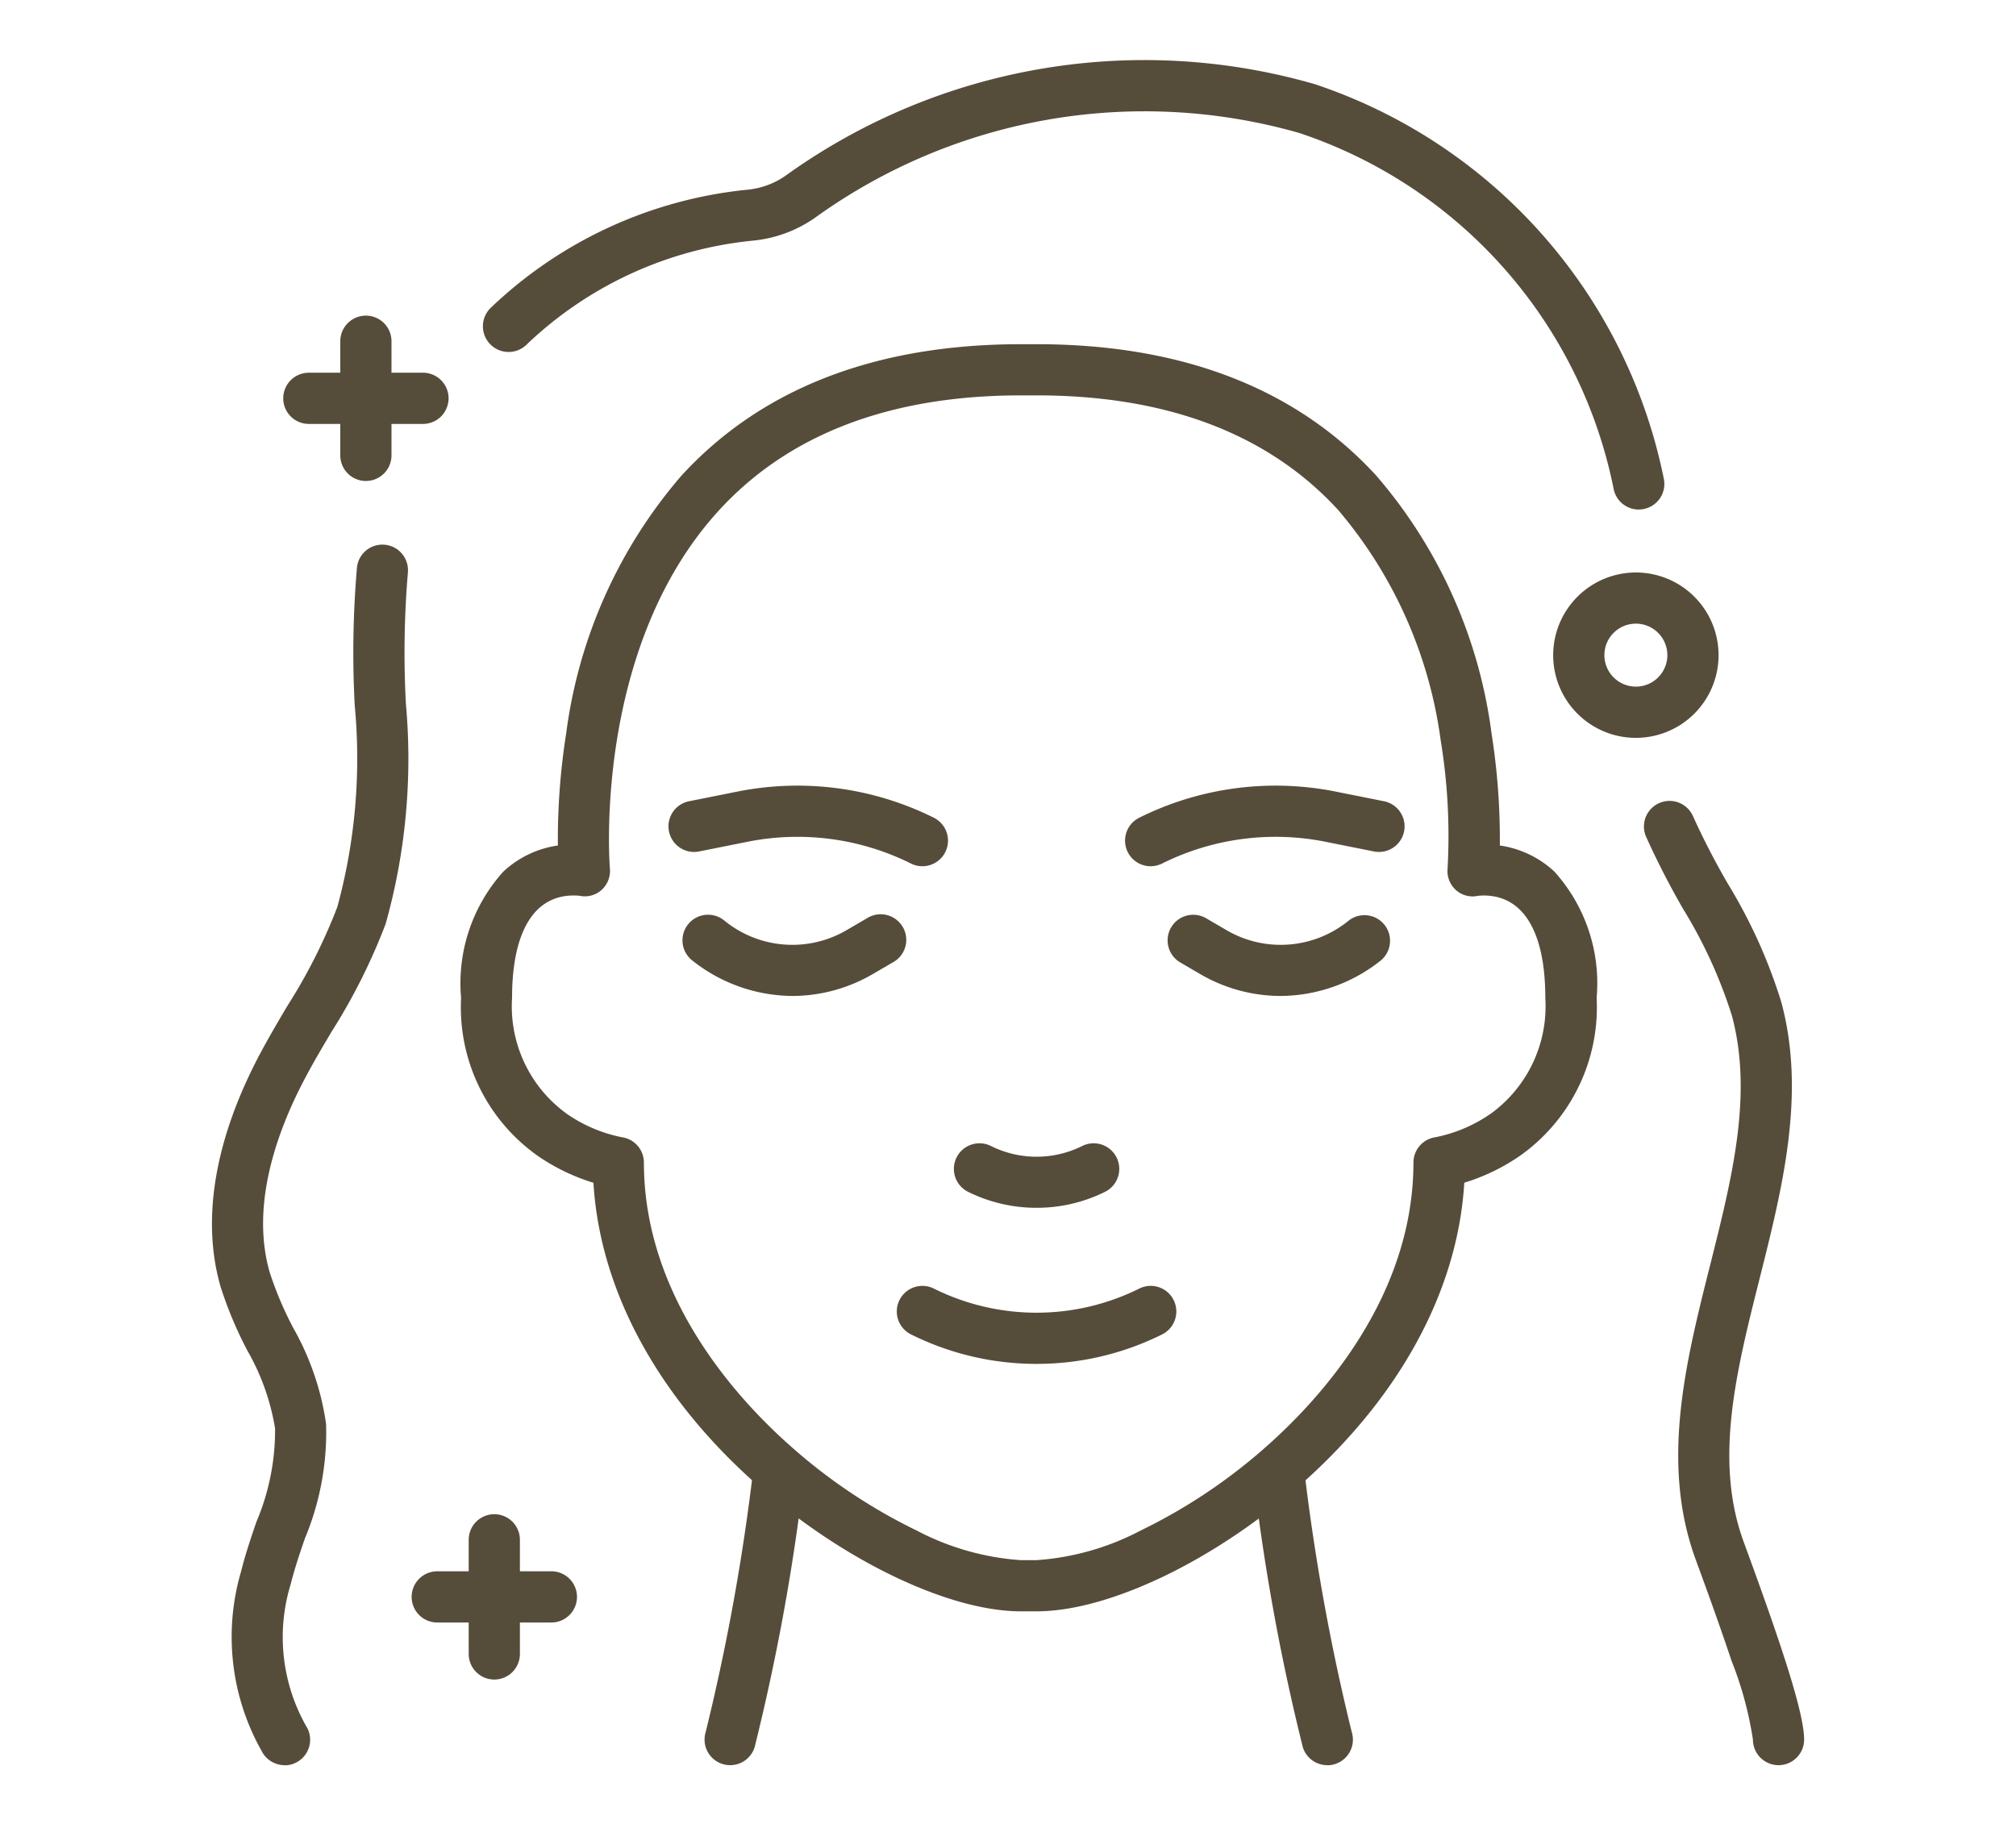 <svg xmlns="http://www.w3.org/2000/svg" xmlns:xlink="http://www.w3.org/1999/xlink" width="63" height="57" viewBox="0 0 63 57">
  <defs>
    <clipPath id="clip-products_09">
      <rect width="63" height="57"/>
    </clipPath>
  </defs>
  <g id="products_09" clip-path="url(#clip-products_09)">
    <g id="グループ_671" data-name="グループ 671" transform="translate(6.754 1.971)">
      <g id="グループ_641" data-name="グループ 641" transform="translate(0.667 0.667)">
        <path id="パス_2797" data-name="パス 2797" d="M60.468,87.8h-.492c-2.266,0-5.59-1.6-8.272-3.98-3.1-2.749-4.886-6.07-5.087-9.413a6.313,6.313,0,0,1-1.736-.838,5.686,5.686,0,0,1-2.4-4.94A5.208,5.208,0,0,1,43.8,64.684a3.157,3.157,0,0,1,1.706-.817,21.222,21.222,0,0,1,.259-3.5,15.355,15.355,0,0,1,3.6-8.056c2.5-2.727,6.069-4.11,10.613-4.11h.492c4.544,0,8.114,1.383,10.613,4.11a15.355,15.355,0,0,1,3.6,8.056,21.221,21.221,0,0,1,.259,3.5,3.157,3.157,0,0,1,1.706.817,5.208,5.208,0,0,1,1.319,3.943,5.686,5.686,0,0,1-2.4,4.94,6.313,6.313,0,0,1-1.736.838c-.2,3.343-1.989,6.663-5.087,9.413C66.058,86.2,62.733,87.8,60.468,87.8ZM46,65.429c-1.242,0-1.926,1.136-1.926,3.2a4.137,4.137,0,0,0,1.717,3.627,4.568,4.568,0,0,0,1.716.728.8.8,0,0,1,.687.792c0,4.17,2.862,7.334,4.568,8.848a17.277,17.277,0,0,0,3.956,2.651,8.191,8.191,0,0,0,3.254.926h.492a8.191,8.191,0,0,0,3.254-.926,17.277,17.277,0,0,0,3.956-2.651c1.706-1.514,4.568-4.678,4.568-8.848a.8.8,0,0,1,.687-.792,4.6,4.6,0,0,0,1.764-.761,4.146,4.146,0,0,0,1.67-3.593c0-2.063-.684-3.2-1.926-3.2a1.37,1.37,0,0,0-.186.011.781.781,0,0,1-.684-.184.8.8,0,0,1-.258-.672,18.447,18.447,0,0,0-.217-4.015,13.959,13.959,0,0,0-3.2-7.186C67.711,51.005,64.54,49.8,60.468,49.8h-.492c-4.076,0-7.25,1.208-9.433,3.59-3.963,4.325-3.418,11.125-3.412,11.193a.8.8,0,0,1-.259.672.781.781,0,0,1-.684.184A1.371,1.371,0,0,0,46,65.429Z" transform="translate(-35.493 -40.082)" fill="#554c3a"/>
        <path id="パス_2798" data-name="パス 2798" d="M169.9,233.507a.8.8,0,0,1-.765-.566,67.323,67.323,0,0,1-1.5-8.115.8.8,0,0,1,1.587-.2,67.407,67.407,0,0,0,1.444,7.849.8.8,0,0,1-.765,1.035Z" transform="translate(-135.844 -180.981)" fill="#554c3a"/>
        <path id="パス_2799" data-name="パス 2799" d="M81.69,233.507a.8.8,0,0,1-.765-1.035,67.415,67.415,0,0,0,1.444-7.849.8.8,0,1,1,1.587.2,67.366,67.366,0,0,1-1.5,8.115A.8.8,0,0,1,81.69,233.507Z" transform="translate(-66.293 -180.981)" fill="#554c3a"/>
        <path id="パス_2800" data-name="パス 2800" d="M233.211,150.339a.8.8,0,0,1-.8-.8,11.207,11.207,0,0,0-.671-2.468c-.387-1.164-.845-2.414-1.119-3.161-1.1-3.011-.316-6.147.448-9.18.693-2.752,1.347-5.351.684-7.818a14.91,14.91,0,0,0-1.518-3.322,25.3,25.3,0,0,1-1.166-2.273.8.8,0,0,1,1.469-.634,23.745,23.745,0,0,0,1.1,2.128A16.338,16.338,0,0,1,233.3,126.5c.77,2.868.034,5.794-.678,8.623-.737,2.927-1.432,5.691-.5,8.237,1.134,3.091,1.889,5.324,1.889,6.182A.8.8,0,0,1,233.211,150.339Z" transform="translate(-185.053 -97.813)" fill="#554c3a"/>
        <path id="パス_2801" data-name="パス 2801" d="M82.066,17.286a.8.8,0,0,1-.786-.657A14.788,14.788,0,0,0,71.459,5.518a17.6,17.6,0,0,0-15.1,2.625,4.053,4.053,0,0,1-1.994.741,11.924,11.924,0,0,0-7.066,3.26A.8.8,0,0,1,46.2,10.974a13.547,13.547,0,0,1,8.041-3.686,2.484,2.484,0,0,0,1.208-.467,19.208,19.208,0,0,1,16.5-2.827A16.428,16.428,0,0,1,82.854,16.342a.8.8,0,0,1-.788.943Z" transform="translate(-38.277 -4)" fill="#554c3a"/>
        <path id="パス_2802" data-name="パス 2802" d="M5.472,117.865a.8.8,0,0,1-.718-.446,7.252,7.252,0,0,1-.642-5.605c.131-.53.307-1.046.476-1.544a7.316,7.316,0,0,0,.587-2.929,7.205,7.205,0,0,0-.866-2.433,12.407,12.407,0,0,1-.831-1.977c-.623-2.127-.182-4.681,1.275-7.387.26-.482.539-.956.81-1.414a17.2,17.2,0,0,0,1.556-3.081,17.616,17.616,0,0,0,.545-6.306,31.246,31.246,0,0,1,.072-4.329.8.8,0,0,1,1.59.174,30.053,30.053,0,0,0-.063,4.107,19.07,19.07,0,0,1-.632,6.876,18.666,18.666,0,0,1-1.691,3.373c-.263.445-.534.9-.779,1.36-.874,1.623-1.783,4.012-1.148,6.178a11.042,11.042,0,0,0,.732,1.722A8.507,8.507,0,0,1,6.769,107.2a8.611,8.611,0,0,1-.666,3.589c-.166.488-.323.95-.438,1.414a5.643,5.643,0,0,0,.523,4.513.8.8,0,0,1-.717,1.154Z" transform="translate(-4 -65.339)" fill="#554c3a"/>
        <path id="パス_2803" data-name="パス 2803" d="M122.784,176.218a4.791,4.791,0,0,1-2.141-.5.8.8,0,0,1,.716-1.431,3.2,3.2,0,0,0,2.852,0,.8.8,0,0,1,.716,1.431A4.791,4.791,0,0,1,122.784,176.218Z" transform="translate(-97.813 -141.111)" fill="#554c3a"/>
        <path id="パス_2804" data-name="パス 2804" d="M157.467,140.732a5,5,0,0,1-2.527-.695l-.593-.346a.8.8,0,1,1,.806-1.382l.593.346a3.359,3.359,0,0,0,3.864-.286.8.8,0,0,1,.982,1.263A5.077,5.077,0,0,1,157.467,140.732Z" transform="translate(-124.874 -112.245)" fill="#554c3a"/>
        <path id="パス_2805" data-name="パス 2805" d="M148,120.326a.8.8,0,0,1-.358-1.516,9.564,9.564,0,0,1,6.123-.82l1.526.305a.8.8,0,1,1-.314,1.569l-1.526-.305a7.956,7.956,0,0,0-5.094.682A.8.8,0,0,1,148,120.326Z" transform="translate(-119.462 -95.893)" fill="#554c3a"/>
        <path id="パス_2806" data-name="パス 2806" d="M80.884,140.732a5.077,5.077,0,0,1-3.125-1.1.8.8,0,1,1,.982-1.263,3.359,3.359,0,0,0,3.864.286l.593-.346A.8.8,0,1,1,84,139.691l-.593.346A5,5,0,0,1,80.884,140.732Z" transform="translate(-63.535 -112.245)" fill="#554c3a"/>
        <path id="パス_2807" data-name="パス 2807" d="M83.134,120.326a.8.8,0,0,1-.357-.085,7.957,7.957,0,0,0-5.094-.682l-1.526.305a.8.8,0,1,1-.314-1.569l1.526-.305a9.564,9.564,0,0,1,6.123.82.8.8,0,0,1-.358,1.516Z" transform="translate(-61.731 -95.893)" fill="#554c3a"/>
        <path id="パス_2808" data-name="パス 2808" d="M115.567,199.137a8.78,8.78,0,0,1-3.925-.922.8.8,0,1,1,.716-1.431,7.21,7.21,0,0,0,6.419,0,.8.8,0,1,1,.716,1.431A8.78,8.78,0,0,1,115.567,199.137Z" transform="translate(-90.596 -159.152)" fill="#554c3a"/>
        <path id="線_20" data-name="線 20" d="M0,4.367a.8.8,0,0,1-.8-.8V0A.8.8,0,0,1,0-.8.8.8,0,0,1,.8,0V3.567A.8.8,0,0,1,0,4.367Z" transform="translate(4.013 8.026)" fill="#554c3a"/>
        <path id="線_21" data-name="線 21" d="M3.567.8H0A.8.8,0,0,1-.8,0,.8.8,0,0,1,0-.8H3.567a.8.8,0,0,1,.8.8A.8.8,0,0,1,3.567.8Z" transform="translate(2.23 9.81)" fill="#554c3a"/>
        <path id="線_22" data-name="線 22" d="M0,4.367a.8.8,0,0,1-.8-.8V0A.8.8,0,0,1,0-.8.8.8,0,0,1,.8,0V3.567A.8.8,0,0,1,0,4.367Z" transform="translate(8.026 45.483)" fill="#554c3a"/>
        <path id="線_23" data-name="線 23" d="M3.567.8H0A.8.8,0,0,1-.8,0,.8.8,0,0,1,0-.8H3.567a.8.8,0,0,1,.8.8A.8.8,0,0,1,3.567.8Z" transform="translate(6.243 47.267)" fill="#554c3a"/>
        <path id="楕円形_18" data-name="楕円形 18" d="M1.784-.8A2.584,2.584,0,1,1-.8,1.784,2.587,2.587,0,0,1,1.784-.8Zm0,3.567A.984.984,0,1,0,.8,1.784.985.985,0,0,0,1.784,2.767Z" transform="translate(41.916 16.053)" fill="#554c3a"/>
      </g>
    </g>
  </g>
</svg>
